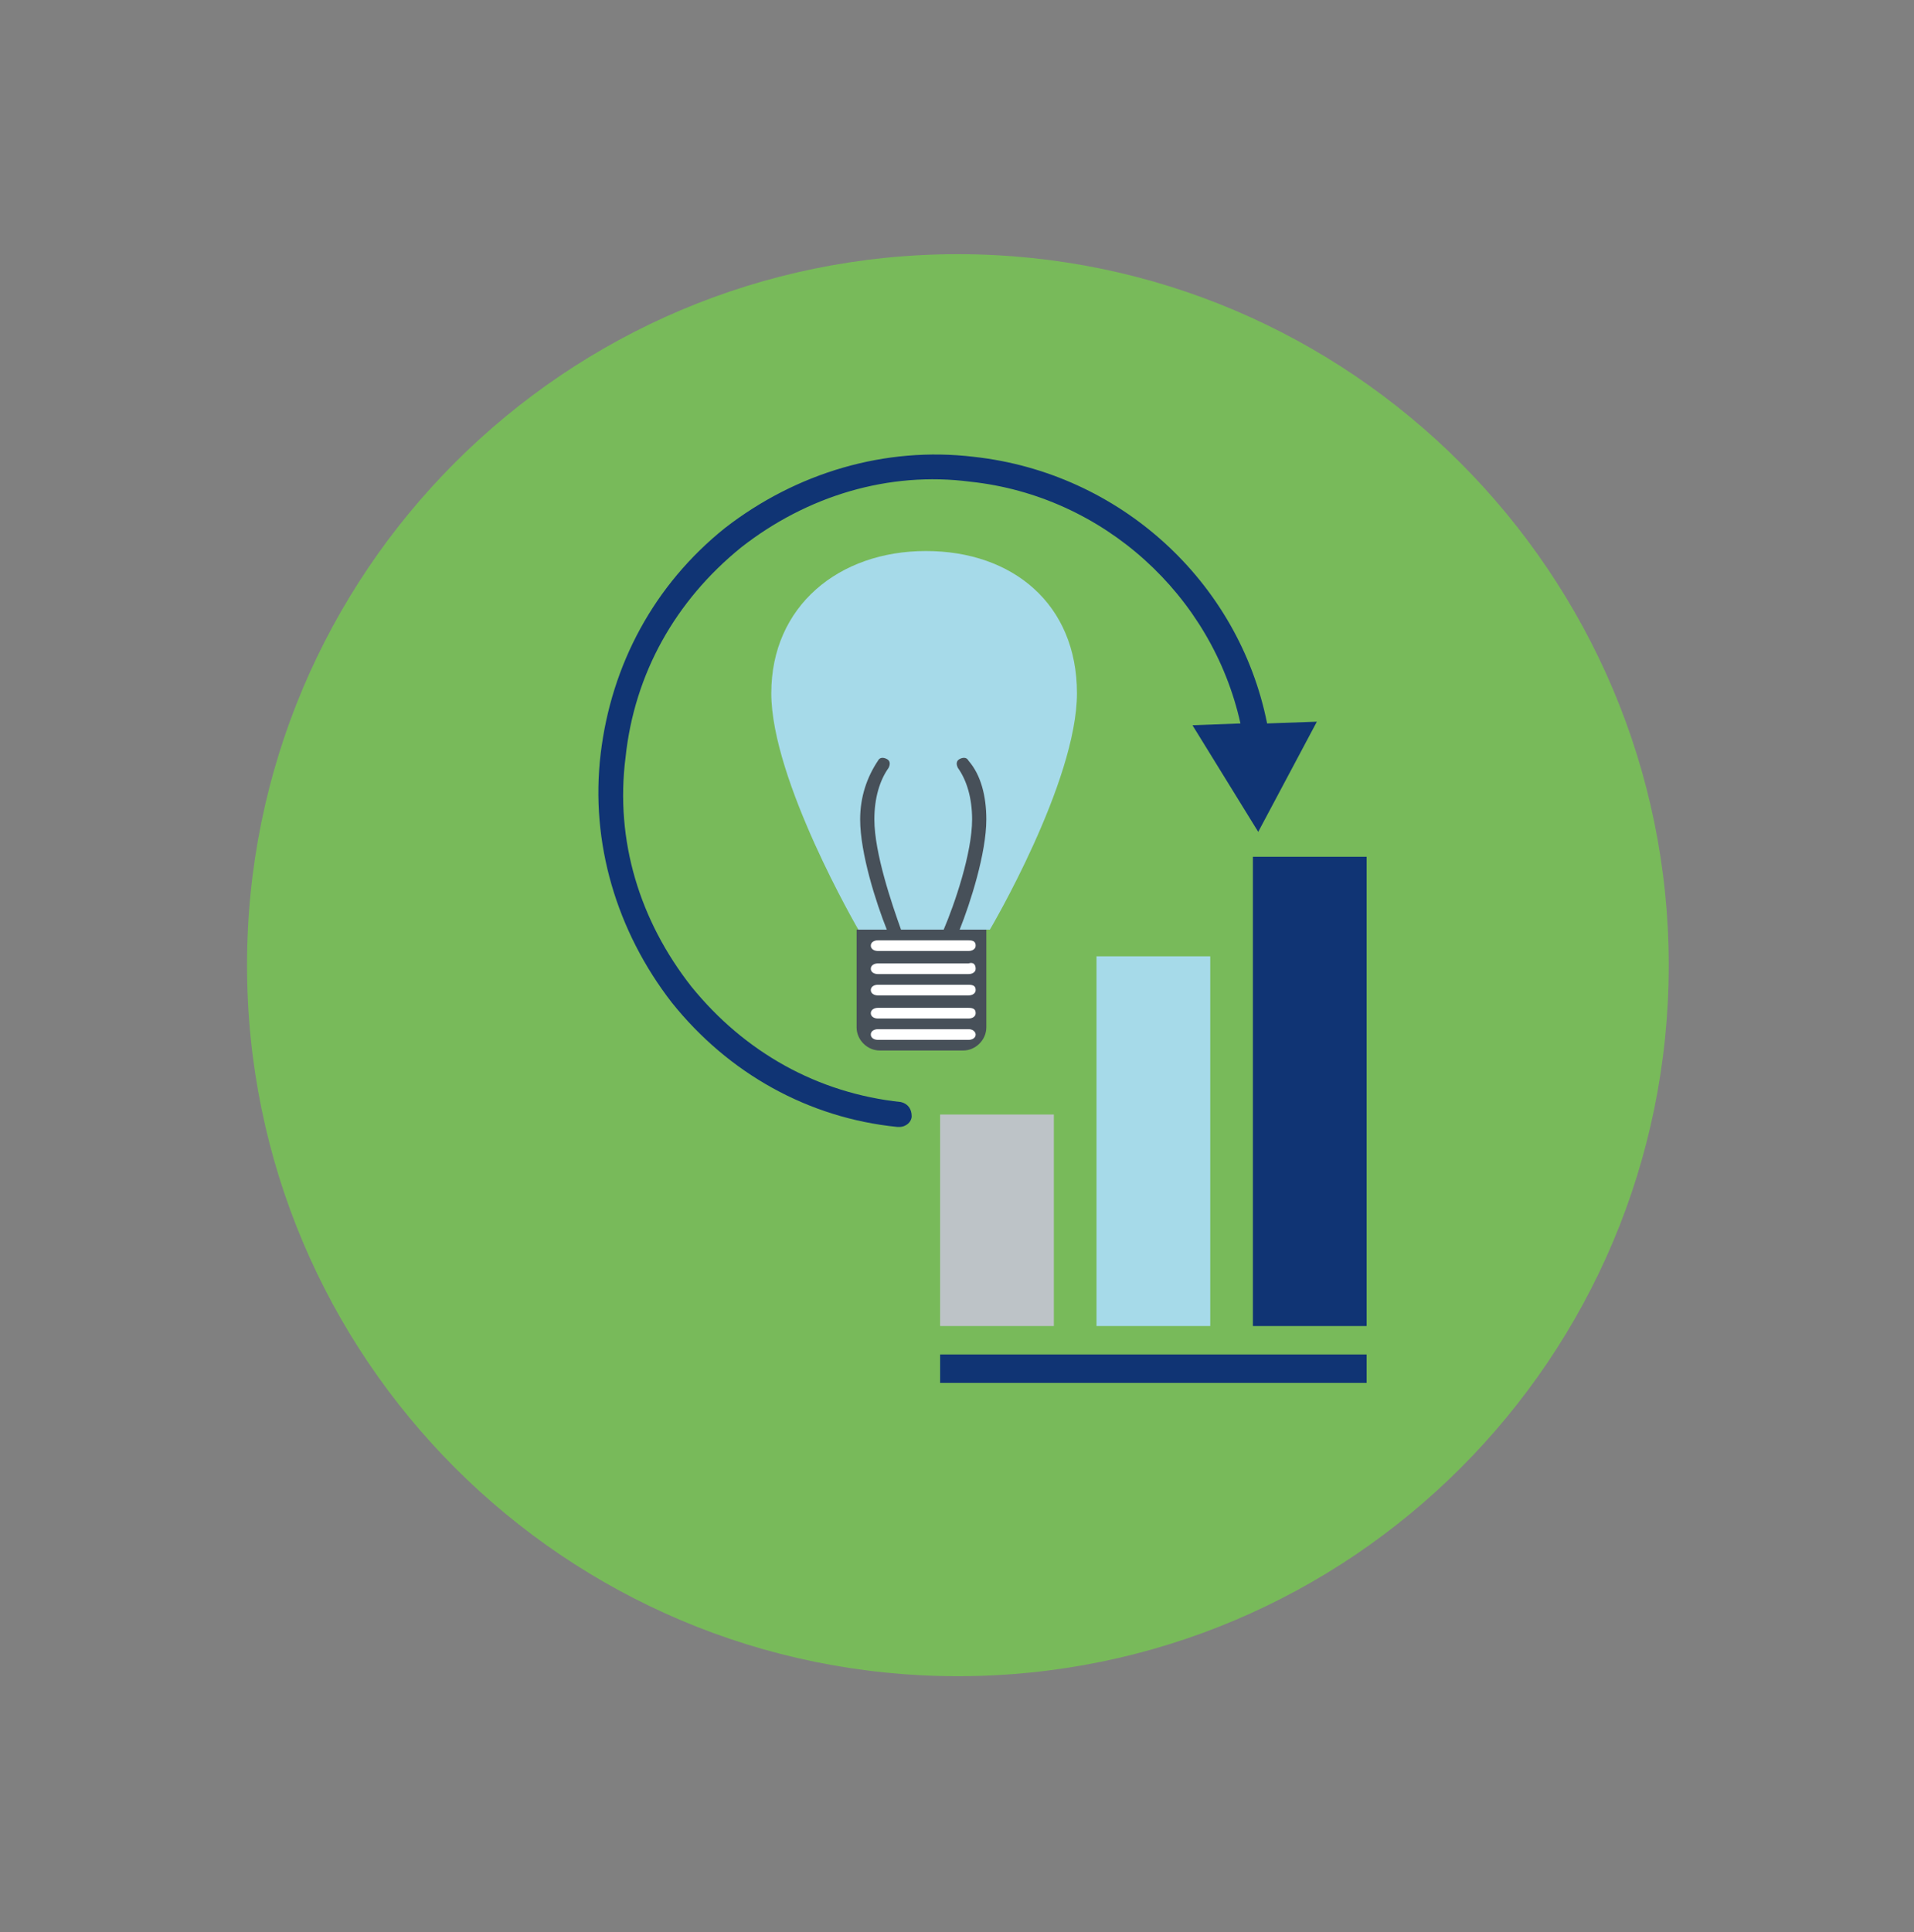 <?xml version="1.0" encoding="utf-8"?>
<!-- Generator: Adobe Illustrator 23.0.3, SVG Export Plug-In . SVG Version: 6.00 Build 0)  -->
<svg version="1.1" id="Layer_1" xmlns="http://www.w3.org/2000/svg" xmlns:xlink="http://www.w3.org/1999/xlink" x="0px" y="0px"
	 viewBox="0 0 107.7 108.7" style="enable-background:new 0 0 107.7 108.7;" xml:space="preserve">
<rect x="0" y="0" width="107.7" height="108.7" fill="#808080" stroke="none"/>
<style type="text/css">
	.st0{fill:#78BA5A;}
	.st1{fill:#A6DAE9;}
	.st2{fill:#475059;}
	.st3{fill:#103474;}
	.st4{fill:#BDC3C7;}
	.st5{fill:#FFFFFF;}
</style>
<title>Artboard 1 copy 25</title>
<g>
	<path class="st0" d="M93.9,54.3c0,22.1-17.9,40-40,40s-40-17.9-40-40s17.9-40,40-40S93.9,32.3,93.9,54.3z"/>
	<path class="st1" d="M52.1,31c-4.9,0-8.7,3.1-8.7,8s4.9,13.3,4.9,13.3h7.4c0,0,4.9-8.3,4.9-13.3S57,31,52.1,31z"/>
	<path class="st2" d="M54,52.3c0.6-1.5,1.5-4.3,1.5-6.2c0-1.3-0.3-2.5-1-3.3c-0.1-0.2-0.3-0.2-0.5-0.1c-0.2,0.1-0.2,0.3-0.1,0.5
		c0.5,0.7,0.8,1.7,0.8,2.9c0,1.9-1,4.8-1.6,6.2h-2.4c-0.5-1.4-1.5-4.3-1.5-6.2c0-1.2,0.3-2.2,0.8-2.9c0.1-0.2,0.1-0.4-0.1-0.5
		c-0.2-0.1-0.4-0.1-0.5,0.1c-0.6,0.9-1,2-1,3.3c0,1.9,0.9,4.7,1.5,6.2h-1.7v5.5c0,0.7,0.6,1.3,1.3,1.3h4.7c0.7,0,1.3-0.6,1.3-1.3
		v-5.5H54z"/>
	<rect x="52.9" y="76.2" class="st3" width="24" height="1.6"/>
	<rect x="52.9" y="62.7" class="st4" width="6.4" height="11.9"/>
	<rect x="70.5" y="48.2" class="st3" width="6.4" height="26.4"/>
	<rect x="61.7" y="53.8" class="st1" width="6.4" height="20.8"/>
	<path class="st3" d="M71.3,40.7c-1.6-8-8.3-14.1-16.5-15c-5-0.6-10,0.9-14,4c-4,3.2-6.4,7.7-7,12.7c-0.6,5,0.9,10,4,14
		c3.2,4,7.7,6.5,12.7,7c0,0,0.1,0,0.1,0c0.4,0,0.7-0.3,0.7-0.6c0-0.4-0.2-0.7-0.6-0.8c-4.7-0.5-8.8-2.8-11.8-6.5
		c-2.9-3.7-4.3-8.2-3.7-12.9c0.5-4.7,2.8-8.8,6.5-11.8c3.7-2.9,8.3-4.3,12.9-3.7c7.5,0.8,13.6,6.4,15.2,13.6l-2.7,0.1l3.7,6l3.3-6.2
		L71.3,40.7z"/>
	<path class="st5" d="M54.9,53.2c0,0.2-0.2,0.3-0.4,0.3h-5.1c-0.2,0-0.4-0.1-0.4-0.3l0,0c0-0.2,0.2-0.3,0.4-0.3h5.1
		C54.8,52.9,54.9,53,54.9,53.2L54.9,53.2z"/>
	<path class="st5" d="M54.9,54.5c0,0.2-0.2,0.3-0.4,0.3h-5.1c-0.2,0-0.4-0.1-0.4-0.3l0,0c0-0.2,0.2-0.3,0.4-0.3h5.1
		C54.8,54.1,54.9,54.3,54.9,54.5L54.9,54.5z"/>
	<path class="st5" d="M54.9,55.7c0,0.2-0.2,0.3-0.4,0.3h-5.1c-0.2,0-0.4-0.1-0.4-0.3l0,0c0-0.2,0.2-0.3,0.4-0.3h5.1
		C54.8,55.4,54.9,55.5,54.9,55.7L54.9,55.7z"/>
	<path class="st5" d="M54.9,57c0,0.2-0.2,0.3-0.4,0.3h-5.1c-0.2,0-0.4-0.1-0.4-0.3l0,0c0-0.2,0.2-0.3,0.4-0.3h5.1
		C54.8,56.7,54.9,56.8,54.9,57L54.9,57z"/>
	<path class="st5" d="M54.9,58.2c0,0.2-0.2,0.3-0.4,0.3h-5.1c-0.2,0-0.4-0.1-0.4-0.3l0,0c0-0.2,0.2-0.3,0.4-0.3h5.1
		C54.8,57.9,54.9,58.1,54.9,58.2L54.9,58.2z"/>
</g>
</svg>
